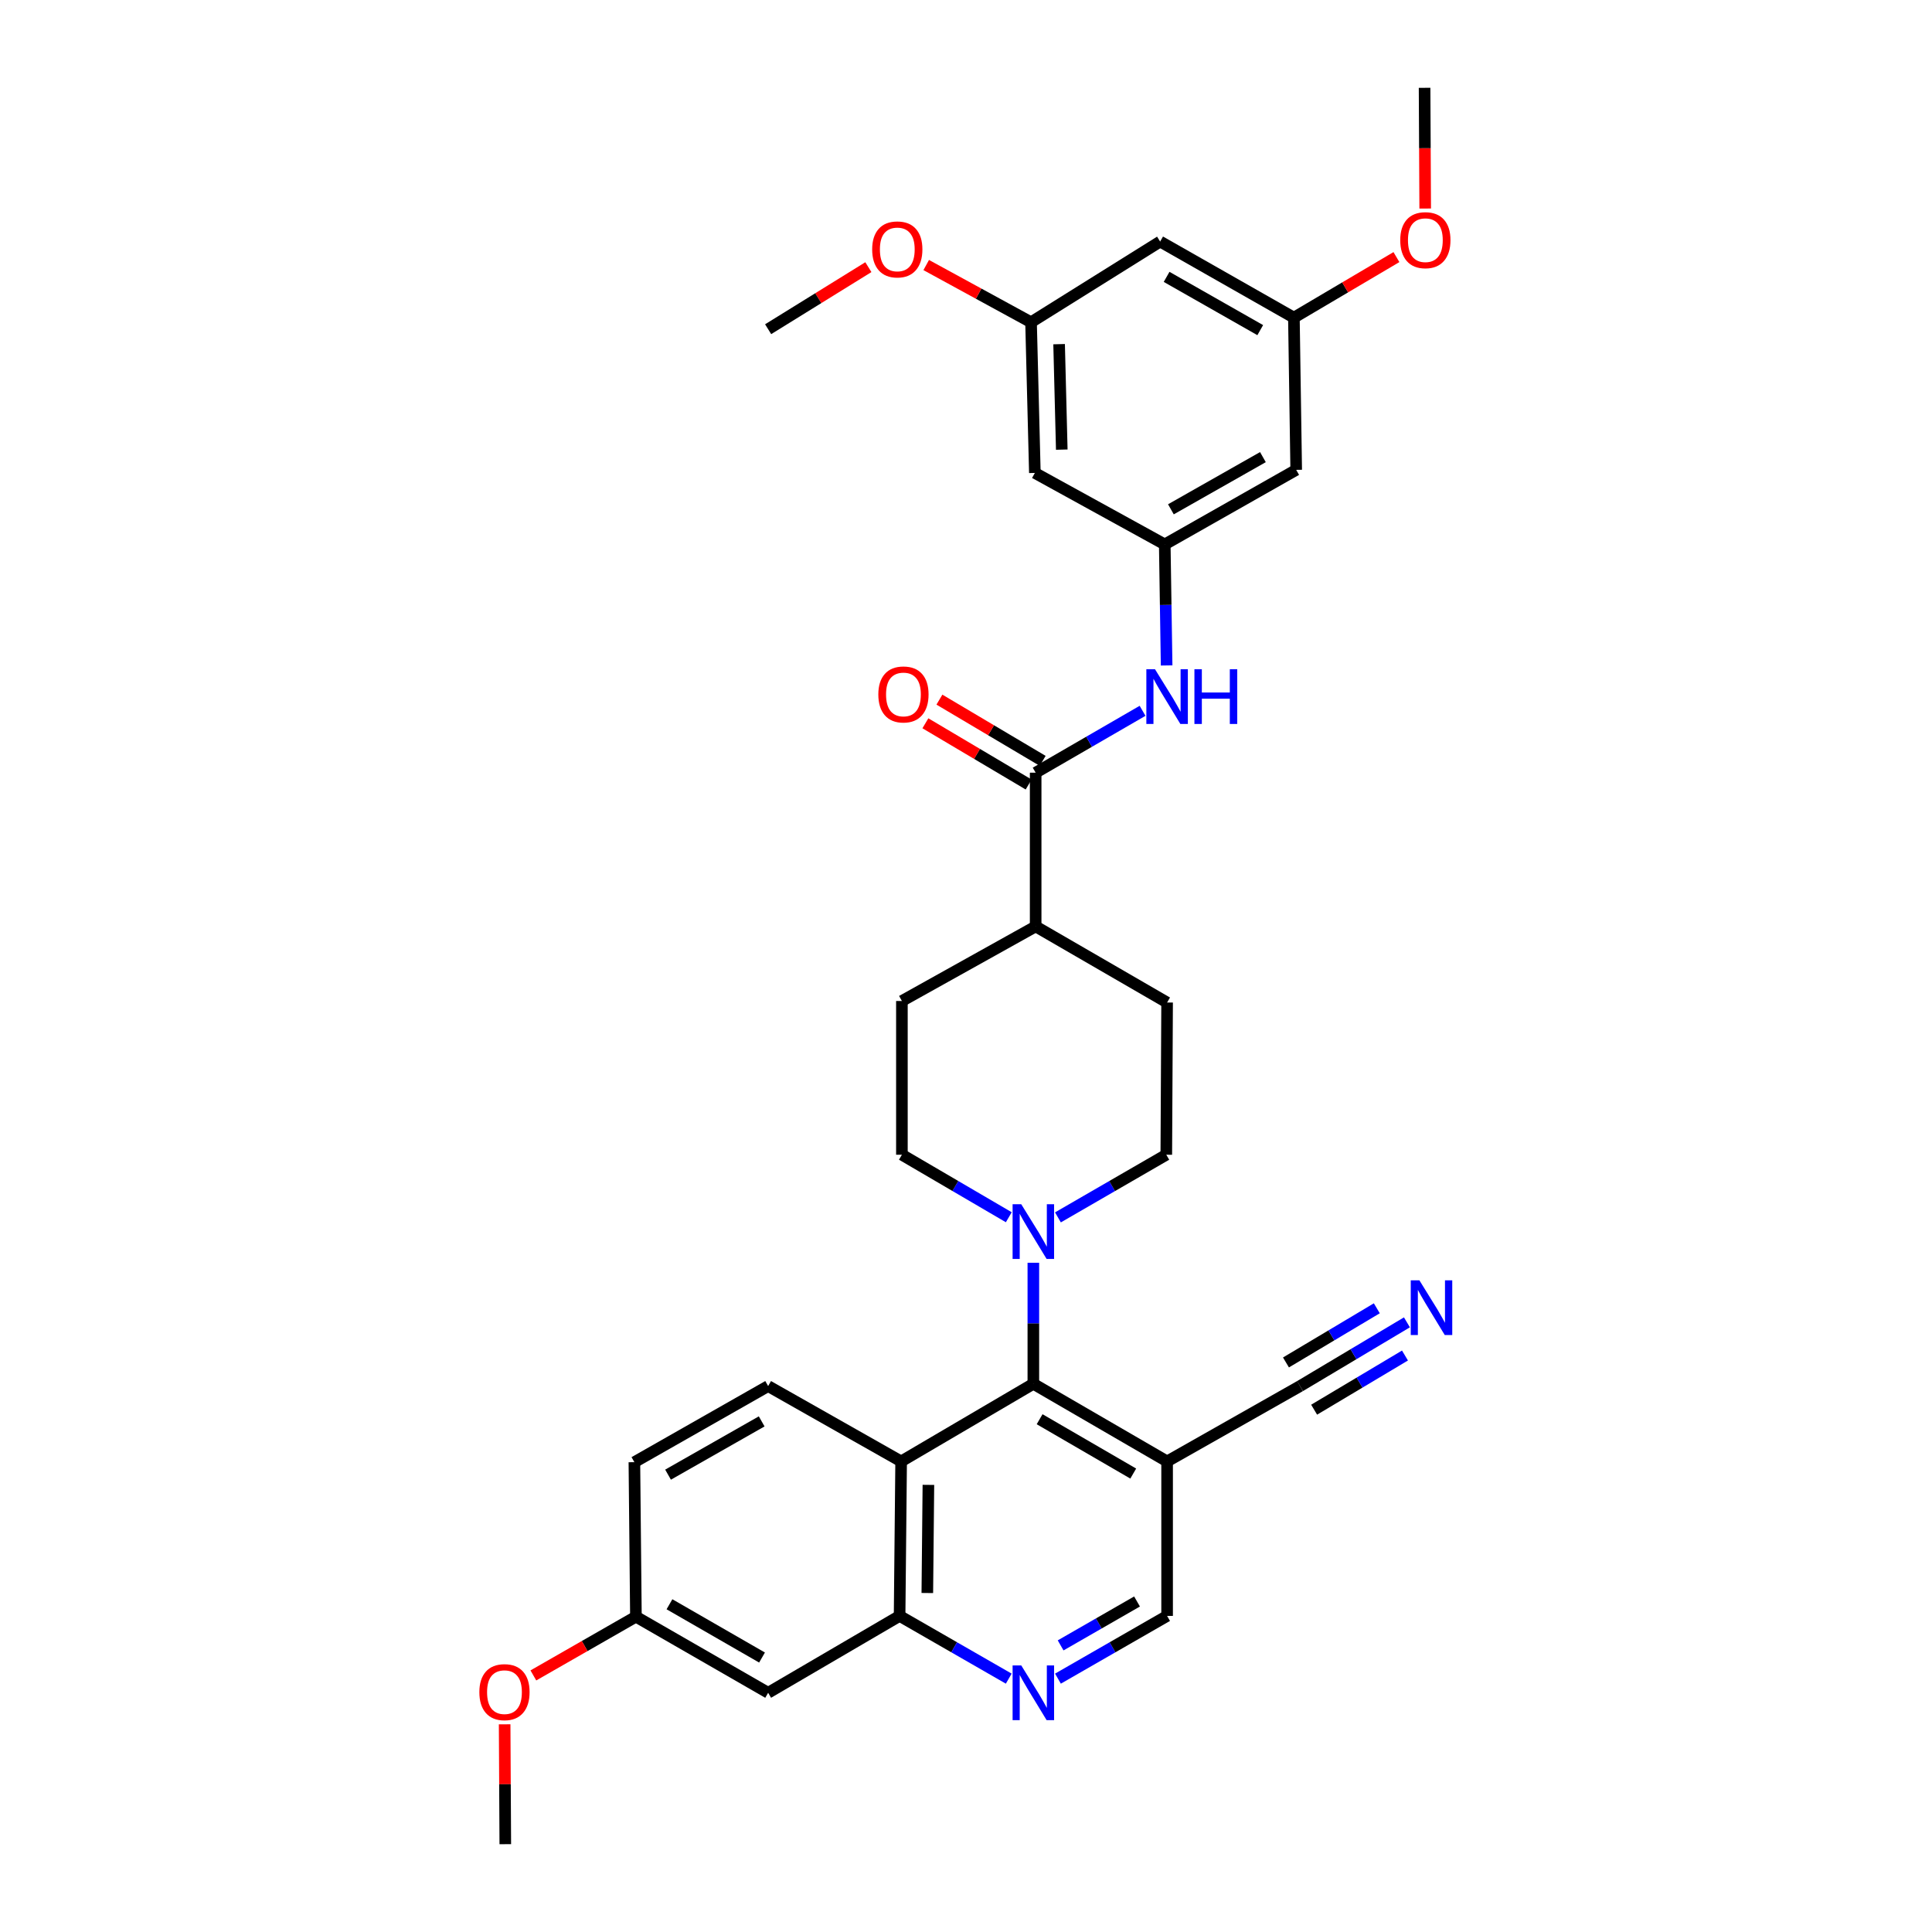 <?xml version='1.0' encoding='iso-8859-1'?>
<svg version='1.1' baseProfile='full'
              xmlns='http://www.w3.org/2000/svg'
                      xmlns:rdkit='http://www.rdkit.org/xml'
                      xmlns:xlink='http://www.w3.org/1999/xlink'
                  xml:space='preserve'
width='1000px' height='1000px' viewBox='0 0 1000 1000'>
<!-- END OF HEADER -->
<rect style='opacity:1.0;fill:#FFFFFF;stroke:none' width='1000' height='1000' x='0' y='0'> </rect>
<path class='bond-0' d='M 534.86,716.251 L 466.427,756.433' style='fill:none;fill-rule:evenodd;stroke:#000000;stroke-width:6px;stroke-linecap:butt;stroke-linejoin:miter;stroke-opacity:1' />
<path class='bond-1' d='M 534.86,716.251 L 534.86,684.928' style='fill:none;fill-rule:evenodd;stroke:#000000;stroke-width:6px;stroke-linecap:butt;stroke-linejoin:miter;stroke-opacity:1' />
<path class='bond-1' d='M 534.86,684.928 L 534.86,653.605' style='fill:none;fill-rule:evenodd;stroke:#0000FF;stroke-width:6px;stroke-linecap:butt;stroke-linejoin:miter;stroke-opacity:1' />
<path class='bond-2' d='M 534.86,716.251 L 604.092,756.433' style='fill:none;fill-rule:evenodd;stroke:#000000;stroke-width:6px;stroke-linecap:butt;stroke-linejoin:miter;stroke-opacity:1' />
<path class='bond-2' d='M 538.101,734.587 L 586.563,762.715' style='fill:none;fill-rule:evenodd;stroke:#000000;stroke-width:6px;stroke-linecap:butt;stroke-linejoin:miter;stroke-opacity:1' />
<path class='bond-4' d='M 466.427,756.433 L 465.629,836.394' style='fill:none;fill-rule:evenodd;stroke:#000000;stroke-width:6px;stroke-linecap:butt;stroke-linejoin:miter;stroke-opacity:1' />
<path class='bond-4' d='M 480.539,768.569 L 479.98,824.542' style='fill:none;fill-rule:evenodd;stroke:#000000;stroke-width:6px;stroke-linecap:butt;stroke-linejoin:miter;stroke-opacity:1' />
<path class='bond-10' d='M 466.427,756.433 L 397.591,717.429' style='fill:none;fill-rule:evenodd;stroke:#000000;stroke-width:6px;stroke-linecap:butt;stroke-linejoin:miter;stroke-opacity:1' />
<path class='bond-16' d='M 522.15,630.043 L 494.486,613.865' style='fill:none;fill-rule:evenodd;stroke:#0000FF;stroke-width:6px;stroke-linecap:butt;stroke-linejoin:miter;stroke-opacity:1' />
<path class='bond-16' d='M 494.486,613.865 L 466.823,597.688' style='fill:none;fill-rule:evenodd;stroke:#000000;stroke-width:6px;stroke-linecap:butt;stroke-linejoin:miter;stroke-opacity:1' />
<path class='bond-17' d='M 547.588,630.117 L 575.63,613.902' style='fill:none;fill-rule:evenodd;stroke:#0000FF;stroke-width:6px;stroke-linecap:butt;stroke-linejoin:miter;stroke-opacity:1' />
<path class='bond-17' d='M 575.63,613.902 L 603.673,597.688' style='fill:none;fill-rule:evenodd;stroke:#000000;stroke-width:6px;stroke-linecap:butt;stroke-linejoin:miter;stroke-opacity:1' />
<path class='bond-8' d='M 604.092,756.433 L 672.905,717.429' style='fill:none;fill-rule:evenodd;stroke:#000000;stroke-width:6px;stroke-linecap:butt;stroke-linejoin:miter;stroke-opacity:1' />
<path class='bond-12' d='M 604.092,756.433 L 604.092,836.394' style='fill:none;fill-rule:evenodd;stroke:#000000;stroke-width:6px;stroke-linecap:butt;stroke-linejoin:miter;stroke-opacity:1' />
<path class='bond-3' d='M 536.054,399.94 L 536.054,479.514' style='fill:none;fill-rule:evenodd;stroke:#000000;stroke-width:6px;stroke-linecap:butt;stroke-linejoin:miter;stroke-opacity:1' />
<path class='bond-6' d='M 536.054,399.94 L 563.721,383.928' style='fill:none;fill-rule:evenodd;stroke:#000000;stroke-width:6px;stroke-linecap:butt;stroke-linejoin:miter;stroke-opacity:1' />
<path class='bond-6' d='M 563.721,383.928 L 591.387,367.917' style='fill:none;fill-rule:evenodd;stroke:#0000FF;stroke-width:6px;stroke-linecap:butt;stroke-linejoin:miter;stroke-opacity:1' />
<path class='bond-18' d='M 539.684,393.819 L 512.962,377.974' style='fill:none;fill-rule:evenodd;stroke:#000000;stroke-width:6px;stroke-linecap:butt;stroke-linejoin:miter;stroke-opacity:1' />
<path class='bond-18' d='M 512.962,377.974 L 486.24,362.129' style='fill:none;fill-rule:evenodd;stroke:#FF0000;stroke-width:6px;stroke-linecap:butt;stroke-linejoin:miter;stroke-opacity:1' />
<path class='bond-18' d='M 532.425,406.061 L 505.703,390.216' style='fill:none;fill-rule:evenodd;stroke:#000000;stroke-width:6px;stroke-linecap:butt;stroke-linejoin:miter;stroke-opacity:1' />
<path class='bond-18' d='M 505.703,390.216 L 478.981,374.371' style='fill:none;fill-rule:evenodd;stroke:#FF0000;stroke-width:6px;stroke-linecap:butt;stroke-linejoin:miter;stroke-opacity:1' />
<path class='bond-11' d='M 465.629,836.394 L 397.591,876.181' style='fill:none;fill-rule:evenodd;stroke:#000000;stroke-width:6px;stroke-linecap:butt;stroke-linejoin:miter;stroke-opacity:1' />
<path class='bond-32' d='M 465.629,836.394 L 493.876,852.628' style='fill:none;fill-rule:evenodd;stroke:#000000;stroke-width:6px;stroke-linecap:butt;stroke-linejoin:miter;stroke-opacity:1' />
<path class='bond-32' d='M 493.876,852.628 L 522.124,868.862' style='fill:none;fill-rule:evenodd;stroke:#0000FF;stroke-width:6px;stroke-linecap:butt;stroke-linejoin:miter;stroke-opacity:1' />
<path class='bond-5' d='M 547.597,868.862 L 575.844,852.628' style='fill:none;fill-rule:evenodd;stroke:#0000FF;stroke-width:6px;stroke-linecap:butt;stroke-linejoin:miter;stroke-opacity:1' />
<path class='bond-5' d='M 575.844,852.628 L 604.092,836.394' style='fill:none;fill-rule:evenodd;stroke:#000000;stroke-width:6px;stroke-linecap:butt;stroke-linejoin:miter;stroke-opacity:1' />
<path class='bond-5' d='M 548.98,851.652 L 568.753,840.288' style='fill:none;fill-rule:evenodd;stroke:#0000FF;stroke-width:6px;stroke-linecap:butt;stroke-linejoin:miter;stroke-opacity:1' />
<path class='bond-5' d='M 568.753,840.288 L 588.526,828.925' style='fill:none;fill-rule:evenodd;stroke:#000000;stroke-width:6px;stroke-linecap:butt;stroke-linejoin:miter;stroke-opacity:1' />
<path class='bond-7' d='M 603.843,344.434 L 603.359,313.111' style='fill:none;fill-rule:evenodd;stroke:#0000FF;stroke-width:6px;stroke-linecap:butt;stroke-linejoin:miter;stroke-opacity:1' />
<path class='bond-7' d='M 603.359,313.111 L 602.875,281.788' style='fill:none;fill-rule:evenodd;stroke:#000000;stroke-width:6px;stroke-linecap:butt;stroke-linejoin:miter;stroke-opacity:1' />
<path class='bond-14' d='M 602.875,281.788 L 670.913,243.195' style='fill:none;fill-rule:evenodd;stroke:#000000;stroke-width:6px;stroke-linecap:butt;stroke-linejoin:miter;stroke-opacity:1' />
<path class='bond-14' d='M 606.058,263.62 L 653.685,236.605' style='fill:none;fill-rule:evenodd;stroke:#000000;stroke-width:6px;stroke-linecap:butt;stroke-linejoin:miter;stroke-opacity:1' />
<path class='bond-15' d='M 602.875,281.788 L 535.643,244.785' style='fill:none;fill-rule:evenodd;stroke:#000000;stroke-width:6px;stroke-linecap:butt;stroke-linejoin:miter;stroke-opacity:1' />
<path class='bond-9' d='M 672.905,717.429 L 700.564,700.936' style='fill:none;fill-rule:evenodd;stroke:#000000;stroke-width:6px;stroke-linecap:butt;stroke-linejoin:miter;stroke-opacity:1' />
<path class='bond-9' d='M 700.564,700.936 L 728.223,684.444' style='fill:none;fill-rule:evenodd;stroke:#0000FF;stroke-width:6px;stroke-linecap:butt;stroke-linejoin:miter;stroke-opacity:1' />
<path class='bond-9' d='M 680.194,729.653 L 703.704,715.634' style='fill:none;fill-rule:evenodd;stroke:#000000;stroke-width:6px;stroke-linecap:butt;stroke-linejoin:miter;stroke-opacity:1' />
<path class='bond-9' d='M 703.704,715.634 L 727.214,701.616' style='fill:none;fill-rule:evenodd;stroke:#0000FF;stroke-width:6px;stroke-linecap:butt;stroke-linejoin:miter;stroke-opacity:1' />
<path class='bond-9' d='M 665.616,705.205 L 689.126,691.186' style='fill:none;fill-rule:evenodd;stroke:#000000;stroke-width:6px;stroke-linecap:butt;stroke-linejoin:miter;stroke-opacity:1' />
<path class='bond-9' d='M 689.126,691.186 L 712.636,677.168' style='fill:none;fill-rule:evenodd;stroke:#0000FF;stroke-width:6px;stroke-linecap:butt;stroke-linejoin:miter;stroke-opacity:1' />
<path class='bond-25' d='M 397.591,717.429 L 328.359,756.82' style='fill:none;fill-rule:evenodd;stroke:#000000;stroke-width:6px;stroke-linecap:butt;stroke-linejoin:miter;stroke-opacity:1' />
<path class='bond-25' d='M 394.244,735.708 L 345.782,763.282' style='fill:none;fill-rule:evenodd;stroke:#000000;stroke-width:6px;stroke-linecap:butt;stroke-linejoin:miter;stroke-opacity:1' />
<path class='bond-34' d='M 397.591,876.181 L 329.15,836.79' style='fill:none;fill-rule:evenodd;stroke:#000000;stroke-width:6px;stroke-linecap:butt;stroke-linejoin:miter;stroke-opacity:1' />
<path class='bond-34' d='M 394.424,857.937 L 346.515,830.363' style='fill:none;fill-rule:evenodd;stroke:#000000;stroke-width:6px;stroke-linecap:butt;stroke-linejoin:miter;stroke-opacity:1' />
<path class='bond-13' d='M 536.054,479.514 L 604.092,518.905' style='fill:none;fill-rule:evenodd;stroke:#000000;stroke-width:6px;stroke-linecap:butt;stroke-linejoin:miter;stroke-opacity:1' />
<path class='bond-33' d='M 536.054,479.514 L 466.823,518.114' style='fill:none;fill-rule:evenodd;stroke:#000000;stroke-width:6px;stroke-linecap:butt;stroke-linejoin:miter;stroke-opacity:1' />
<path class='bond-19' d='M 670.913,243.195 L 669.719,164.412' style='fill:none;fill-rule:evenodd;stroke:#000000;stroke-width:6px;stroke-linecap:butt;stroke-linejoin:miter;stroke-opacity:1' />
<path class='bond-20' d='M 535.643,244.785 L 533.666,166.8' style='fill:none;fill-rule:evenodd;stroke:#000000;stroke-width:6px;stroke-linecap:butt;stroke-linejoin:miter;stroke-opacity:1' />
<path class='bond-20' d='M 549.574,232.726 L 548.191,178.137' style='fill:none;fill-rule:evenodd;stroke:#000000;stroke-width:6px;stroke-linecap:butt;stroke-linejoin:miter;stroke-opacity:1' />
<path class='bond-23' d='M 466.823,597.688 L 466.823,518.114' style='fill:none;fill-rule:evenodd;stroke:#000000;stroke-width:6px;stroke-linecap:butt;stroke-linejoin:miter;stroke-opacity:1' />
<path class='bond-22' d='M 603.673,597.688 L 604.092,518.905' style='fill:none;fill-rule:evenodd;stroke:#000000;stroke-width:6px;stroke-linecap:butt;stroke-linejoin:miter;stroke-opacity:1' />
<path class='bond-27' d='M 669.719,164.412 L 696.254,148.743' style='fill:none;fill-rule:evenodd;stroke:#000000;stroke-width:6px;stroke-linecap:butt;stroke-linejoin:miter;stroke-opacity:1' />
<path class='bond-27' d='M 696.254,148.743 L 722.789,133.073' style='fill:none;fill-rule:evenodd;stroke:#FF0000;stroke-width:6px;stroke-linecap:butt;stroke-linejoin:miter;stroke-opacity:1' />
<path class='bond-35' d='M 669.719,164.412 L 600.487,125.028' style='fill:none;fill-rule:evenodd;stroke:#000000;stroke-width:6px;stroke-linecap:butt;stroke-linejoin:miter;stroke-opacity:1' />
<path class='bond-35' d='M 652.297,170.875 L 603.834,143.307' style='fill:none;fill-rule:evenodd;stroke:#000000;stroke-width:6px;stroke-linecap:butt;stroke-linejoin:miter;stroke-opacity:1' />
<path class='bond-21' d='M 533.666,166.8 L 600.487,125.028' style='fill:none;fill-rule:evenodd;stroke:#000000;stroke-width:6px;stroke-linecap:butt;stroke-linejoin:miter;stroke-opacity:1' />
<path class='bond-26' d='M 533.666,166.8 L 506.536,151.993' style='fill:none;fill-rule:evenodd;stroke:#000000;stroke-width:6px;stroke-linecap:butt;stroke-linejoin:miter;stroke-opacity:1' />
<path class='bond-26' d='M 506.536,151.993 L 479.406,137.185' style='fill:none;fill-rule:evenodd;stroke:#FF0000;stroke-width:6px;stroke-linecap:butt;stroke-linejoin:miter;stroke-opacity:1' />
<path class='bond-24' d='M 329.15,836.79 L 328.359,756.82' style='fill:none;fill-rule:evenodd;stroke:#000000;stroke-width:6px;stroke-linecap:butt;stroke-linejoin:miter;stroke-opacity:1' />
<path class='bond-28' d='M 329.15,836.79 L 302.611,851.994' style='fill:none;fill-rule:evenodd;stroke:#000000;stroke-width:6px;stroke-linecap:butt;stroke-linejoin:miter;stroke-opacity:1' />
<path class='bond-28' d='M 302.611,851.994 L 276.072,867.199' style='fill:none;fill-rule:evenodd;stroke:#FF0000;stroke-width:6px;stroke-linecap:butt;stroke-linejoin:miter;stroke-opacity:1' />
<path class='bond-30' d='M 449.469,138.279 L 423.53,154.338' style='fill:none;fill-rule:evenodd;stroke:#FF0000;stroke-width:6px;stroke-linecap:butt;stroke-linejoin:miter;stroke-opacity:1' />
<path class='bond-30' d='M 423.53,154.338 L 397.591,170.398' style='fill:none;fill-rule:evenodd;stroke:#000000;stroke-width:6px;stroke-linecap:butt;stroke-linejoin:miter;stroke-opacity:1' />
<path class='bond-29' d='M 737.681,107.94 L 737.521,76.698' style='fill:none;fill-rule:evenodd;stroke:#FF0000;stroke-width:6px;stroke-linecap:butt;stroke-linejoin:miter;stroke-opacity:1' />
<path class='bond-29' d='M 737.521,76.698 L 737.361,45.455' style='fill:none;fill-rule:evenodd;stroke:#000000;stroke-width:6px;stroke-linecap:butt;stroke-linejoin:miter;stroke-opacity:1' />
<path class='bond-31' d='M 261.202,892.5 L 261.37,923.522' style='fill:none;fill-rule:evenodd;stroke:#FF0000;stroke-width:6px;stroke-linecap:butt;stroke-linejoin:miter;stroke-opacity:1' />
<path class='bond-31' d='M 261.37,923.522 L 261.539,954.545' style='fill:none;fill-rule:evenodd;stroke:#000000;stroke-width:6px;stroke-linecap:butt;stroke-linejoin:miter;stroke-opacity:1' />
<path  class='atom-2' d='M 528.6 623.315
L 537.88 638.315
Q 538.8 639.795, 540.28 642.475
Q 541.76 645.155, 541.84 645.315
L 541.84 623.315
L 545.6 623.315
L 545.6 651.635
L 541.72 651.635
L 531.76 635.235
Q 530.6 633.315, 529.36 631.115
Q 528.16 628.915, 527.8 628.235
L 527.8 651.635
L 524.12 651.635
L 524.12 623.315
L 528.6 623.315
' fill='#0000FF'/>
<path  class='atom-6' d='M 528.6 862.021
L 537.88 877.021
Q 538.8 878.501, 540.28 881.181
Q 541.76 883.861, 541.84 884.021
L 541.84 862.021
L 545.6 862.021
L 545.6 890.341
L 541.72 890.341
L 531.76 873.941
Q 530.6 872.021, 529.36 869.821
Q 528.16 867.621, 527.8 866.941
L 527.8 890.341
L 524.12 890.341
L 524.12 862.021
L 528.6 862.021
' fill='#0000FF'/>
<path  class='atom-7' d='M 597.832 346.404
L 607.112 361.404
Q 608.032 362.884, 609.512 365.564
Q 610.992 368.244, 611.072 368.404
L 611.072 346.404
L 614.832 346.404
L 614.832 374.724
L 610.952 374.724
L 600.992 358.324
Q 599.832 356.404, 598.592 354.204
Q 597.392 352.004, 597.032 351.324
L 597.032 374.724
L 593.352 374.724
L 593.352 346.404
L 597.832 346.404
' fill='#0000FF'/>
<path  class='atom-7' d='M 618.232 346.404
L 622.072 346.404
L 622.072 358.444
L 636.552 358.444
L 636.552 346.404
L 640.392 346.404
L 640.392 374.724
L 636.552 374.724
L 636.552 361.644
L 622.072 361.644
L 622.072 374.724
L 618.232 374.724
L 618.232 346.404
' fill='#0000FF'/>
<path  class='atom-10' d='M 734.683 662.699
L 743.963 677.699
Q 744.883 679.179, 746.363 681.859
Q 747.843 684.539, 747.923 684.699
L 747.923 662.699
L 751.683 662.699
L 751.683 691.019
L 747.803 691.019
L 737.843 674.619
Q 736.683 672.699, 735.443 670.499
Q 734.243 668.299, 733.883 667.619
L 733.883 691.019
L 730.203 691.019
L 730.203 662.699
L 734.683 662.699
' fill='#0000FF'/>
<path  class='atom-19' d='M 454.621 359.442
Q 454.621 352.642, 457.981 348.842
Q 461.341 345.042, 467.621 345.042
Q 473.901 345.042, 477.261 348.842
Q 480.621 352.642, 480.621 359.442
Q 480.621 366.322, 477.221 370.242
Q 473.821 374.122, 467.621 374.122
Q 461.381 374.122, 457.981 370.242
Q 454.621 366.362, 454.621 359.442
M 467.621 370.922
Q 471.941 370.922, 474.261 368.042
Q 476.621 365.122, 476.621 359.442
Q 476.621 353.882, 474.261 351.082
Q 471.941 348.242, 467.621 348.242
Q 463.301 348.242, 460.941 351.042
Q 458.621 353.842, 458.621 359.442
Q 458.621 365.162, 460.941 368.042
Q 463.301 370.922, 467.621 370.922
' fill='#FF0000'/>
<path  class='atom-27' d='M 451.435 129.093
Q 451.435 122.293, 454.795 118.493
Q 458.155 114.693, 464.435 114.693
Q 470.715 114.693, 474.075 118.493
Q 477.435 122.293, 477.435 129.093
Q 477.435 135.973, 474.035 139.893
Q 470.635 143.773, 464.435 143.773
Q 458.195 143.773, 454.795 139.893
Q 451.435 136.013, 451.435 129.093
M 464.435 140.573
Q 468.755 140.573, 471.075 137.693
Q 473.435 134.773, 473.435 129.093
Q 473.435 123.533, 471.075 120.733
Q 468.755 117.893, 464.435 117.893
Q 460.115 117.893, 457.755 120.693
Q 455.435 123.493, 455.435 129.093
Q 455.435 134.813, 457.755 137.693
Q 460.115 140.573, 464.435 140.573
' fill='#FF0000'/>
<path  class='atom-28' d='M 724.764 124.31
Q 724.764 117.51, 728.124 113.71
Q 731.484 109.91, 737.764 109.91
Q 744.044 109.91, 747.404 113.71
Q 750.764 117.51, 750.764 124.31
Q 750.764 131.19, 747.364 135.11
Q 743.964 138.99, 737.764 138.99
Q 731.524 138.99, 728.124 135.11
Q 724.764 131.23, 724.764 124.31
M 737.764 135.79
Q 742.084 135.79, 744.404 132.91
Q 746.764 129.99, 746.764 124.31
Q 746.764 118.75, 744.404 115.95
Q 742.084 113.11, 737.764 113.11
Q 733.444 113.11, 731.084 115.91
Q 728.764 118.71, 728.764 124.31
Q 728.764 130.03, 731.084 132.91
Q 733.444 135.79, 737.764 135.79
' fill='#FF0000'/>
<path  class='atom-29' d='M 248.112 875.85
Q 248.112 869.05, 251.472 865.25
Q 254.832 861.45, 261.112 861.45
Q 267.392 861.45, 270.752 865.25
Q 274.112 869.05, 274.112 875.85
Q 274.112 882.73, 270.712 886.65
Q 267.312 890.53, 261.112 890.53
Q 254.872 890.53, 251.472 886.65
Q 248.112 882.77, 248.112 875.85
M 261.112 887.33
Q 265.432 887.33, 267.752 884.45
Q 270.112 881.53, 270.112 875.85
Q 270.112 870.29, 267.752 867.49
Q 265.432 864.65, 261.112 864.65
Q 256.792 864.65, 254.432 867.45
Q 252.112 870.25, 252.112 875.85
Q 252.112 881.57, 254.432 884.45
Q 256.792 887.33, 261.112 887.33
' fill='#FF0000'/>
</svg>
